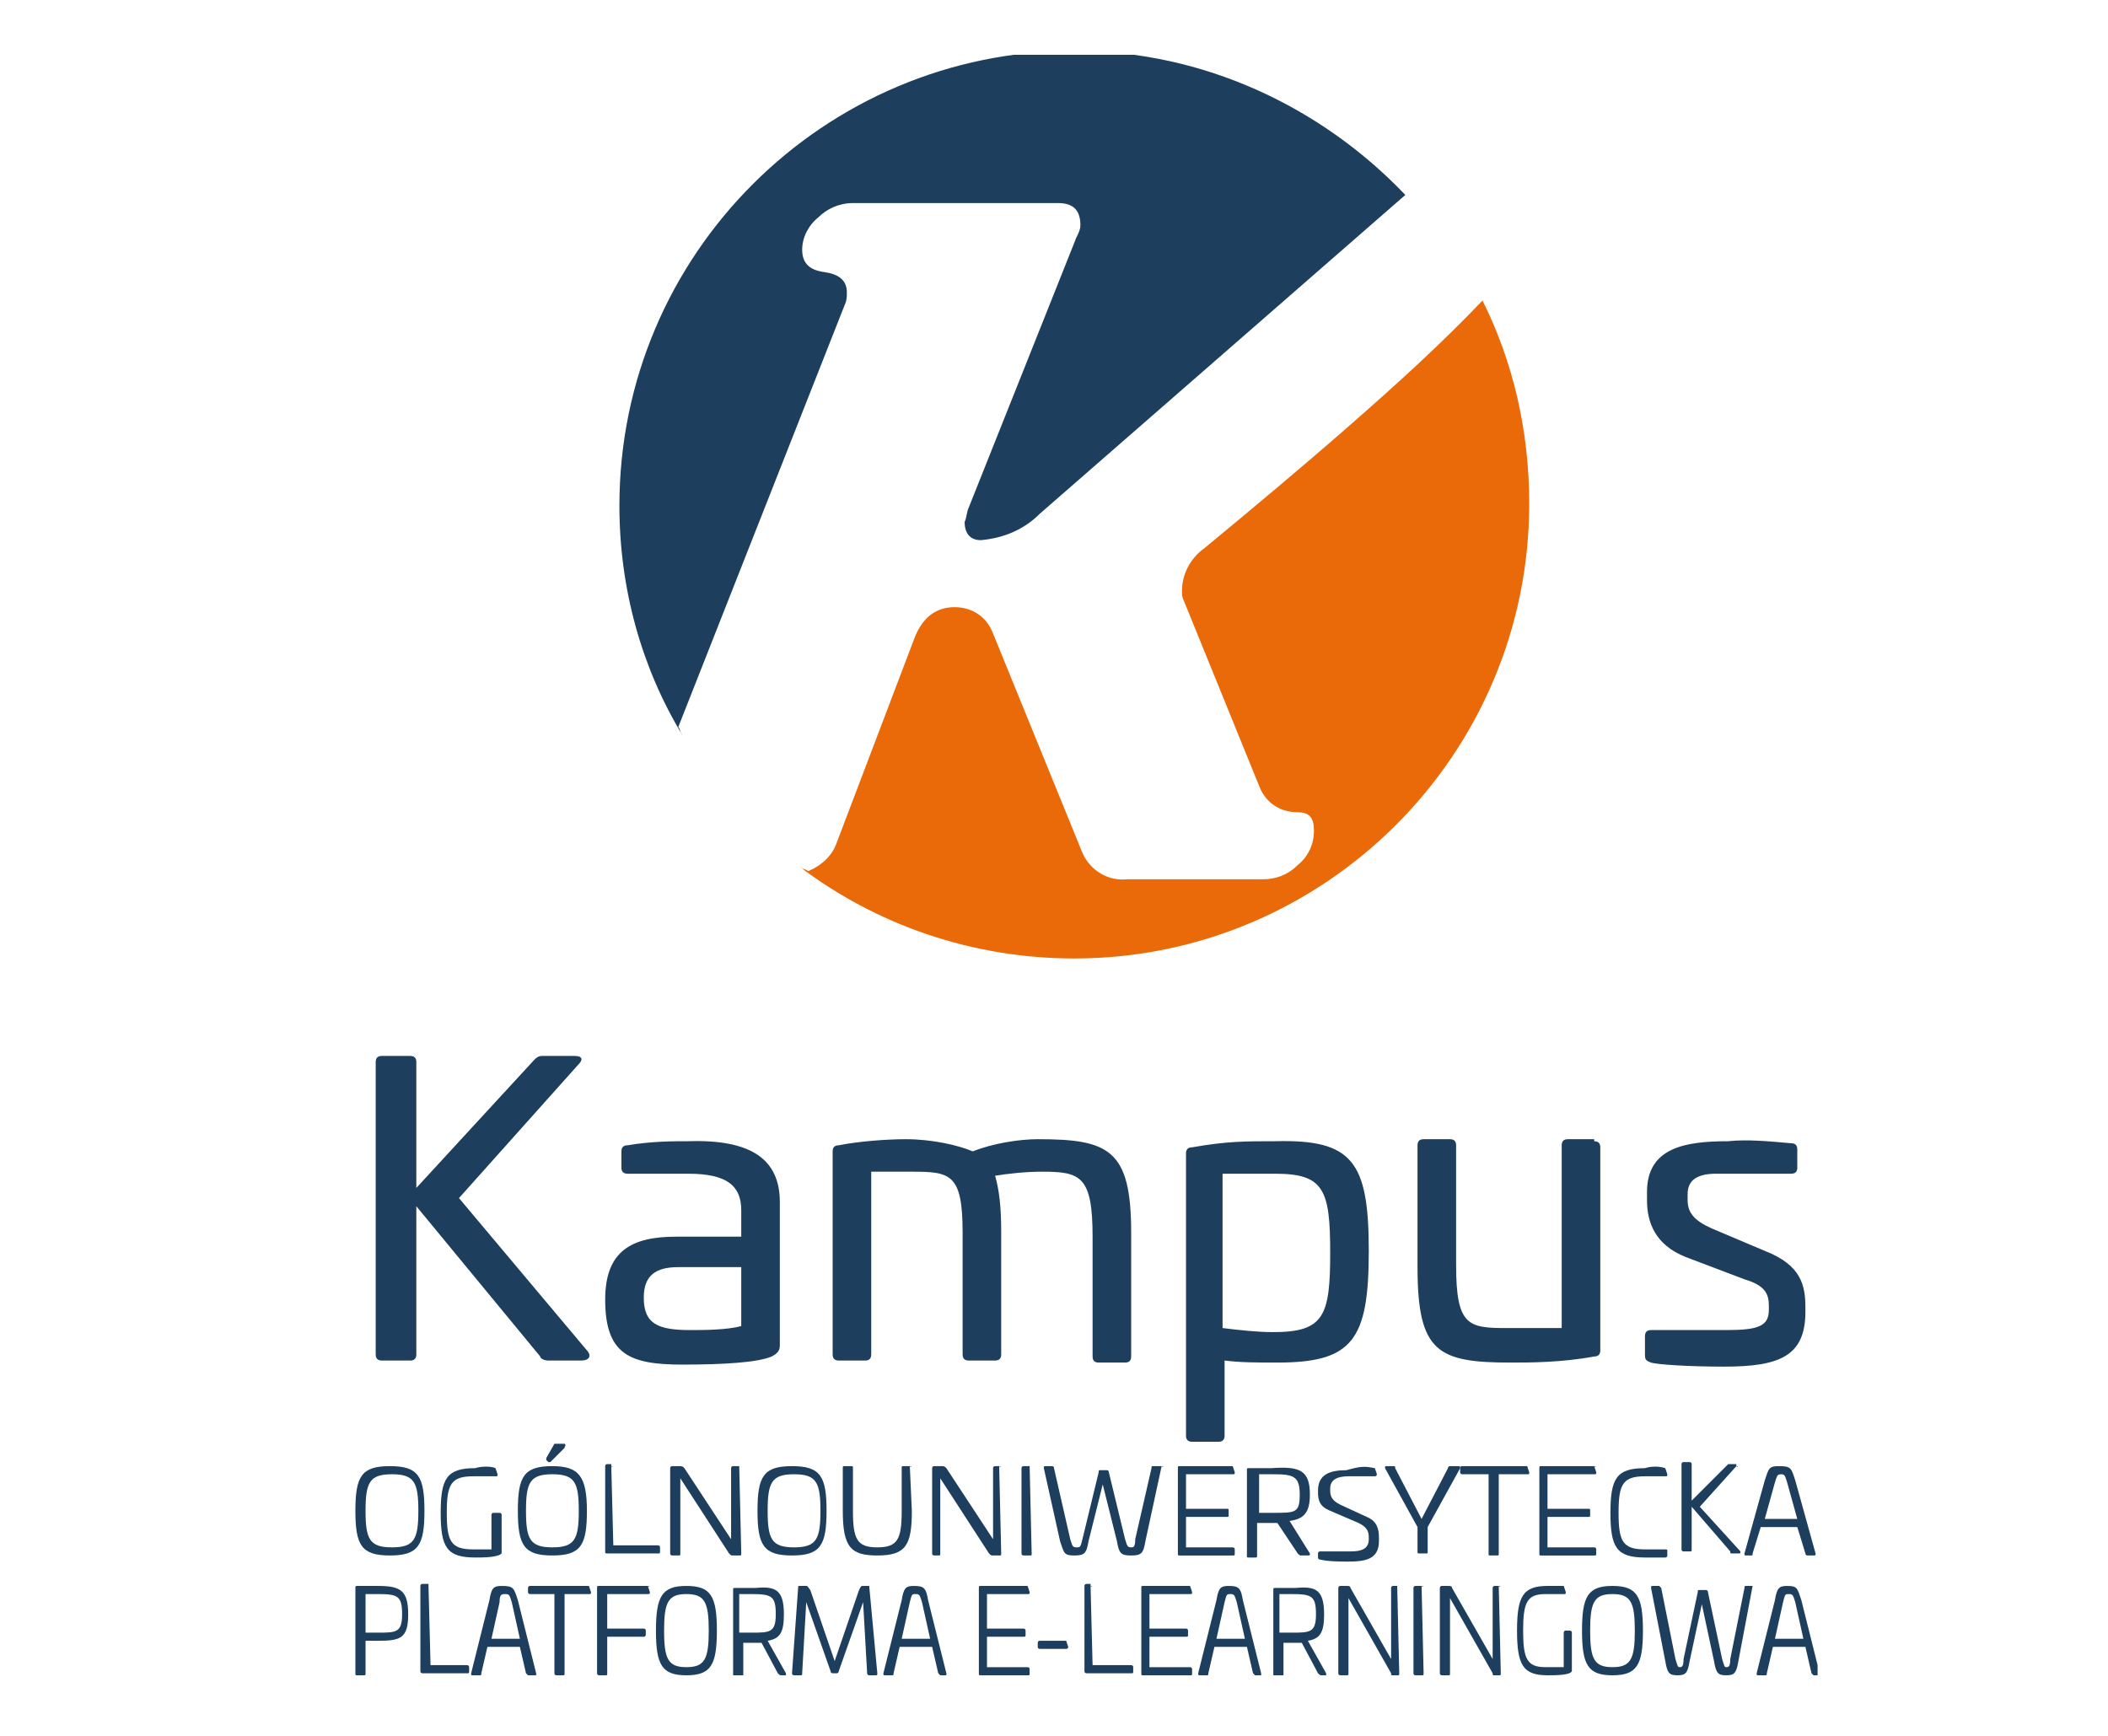 <?xml version="1.0" encoding="utf-8"?>
<!-- Generator: Adobe Illustrator 20.1.0, SVG Export Plug-In . SVG Version: 6.00 Build 0)  -->
<svg version="1.1" id="Warstwa_1" xmlns="http://www.w3.org/2000/svg" xmlns:xlink="http://www.w3.org/1999/xlink" x="0px" y="0px"
	 viewBox="0 0 103.8 85.5" style="enable-background:new 0 0 103.8 85.5;" xml:space="preserve">
<style type="text/css">
	.st0{fill:none;}
	.st1{clip-path:url(#SVGID_2_);}
	.st2{clip-path:url(#SVGID_4_);fill:#1E3E5E;}
	.st3{clip-path:url(#SVGID_4_);fill:#EA6908;}
</style>
<title>kampus5</title>
<g id="Warstwa_3_kopia">
	<rect class="st0" width="103.8" height="85.5"/>
</g>
<g id="Kompozycja_243">
	<g>
		<defs>
			<rect id="SVGID_1_" x="17.5" y="2.7" width="72" height="79.8"/>
		</defs>
		<clipPath id="SVGID_2_">
			<use xlink:href="#SVGID_1_"  style="overflow:visible;"/>
		</clipPath>
		<g class="st1">
			<defs>
				<rect id="SVGID_3_" x="17.5" y="2.7" width="72" height="79.8"/>
			</defs>
			<clipPath id="SVGID_4_">
				<use xlink:href="#SVGID_3_"  style="overflow:visible;"/>
			</clipPath>
			<path class="st2" d="M28.3,52c0.4,0,0.4,0.2,0.2,0.4L22.6,59l6.3,7.5c0.2,0.2,0.2,0.5-0.3,0.5H27c-0.2,0-0.4-0.1-0.4-0.2
				l-6.1-7.4v7.3c0,0.2-0.1,0.3-0.3,0.3h-1.4c-0.2,0-0.3-0.1-0.3-0.3V52.3c0-0.2,0.1-0.3,0.3-0.3h1.4c0.2,0,0.3,0.1,0.3,0.3v6.2
				l5.8-6.3c0.1-0.1,0.2-0.2,0.4-0.2H28.3z"/>
			<path class="st2" d="M38.4,59.2v7c0,0.2,0,0.4-0.4,0.6c-0.7,0.3-2.4,0.4-4.4,0.4c-2.6,0-3.8-0.5-3.8-3.2c0-2.4,1.3-3.1,3.5-3.1
				l3.2,0v-1.3c0-1.2-0.7-1.8-2.6-1.8h-3c-0.2,0-0.3-0.1-0.3-0.3v-0.8c0-0.2,0.1-0.3,0.3-0.3c1.2-0.2,2.2-0.2,3-0.2
				C37,56.1,38.4,57.1,38.4,59.2 M33.4,62.4c-1.1,0-1.7,0.4-1.7,1.5c0,1.3,0.7,1.6,2.3,1.6c0.6,0,1.8,0,2.5-0.2v-2.9H33.4z"/>
			<path class="st2" d="M55.7,60.7l0,6.1c0,0.2-0.1,0.3-0.3,0.3h-1.3c-0.2,0-0.3-0.1-0.3-0.3v-5.9c0-3-0.6-3.2-2.5-3.2
				c-0.8,0-1.7,0.1-2.3,0.2c0.2,0.7,0.3,1.5,0.3,2.8l0,6c0,0.2-0.1,0.3-0.3,0.3h-1.3c-0.2,0-0.3-0.1-0.3-0.3v-6c0-2.9-0.6-3-2.5-3
				h-2v9c0,0.2-0.1,0.3-0.3,0.3h-1.3c-0.2,0-0.3-0.1-0.3-0.3v-10c0-0.2,0.1-0.3,0.3-0.3c1-0.2,2.4-0.3,3.3-0.3
				c1.3,0,2.6,0.3,3.3,0.6c1-0.4,2.3-0.6,3.2-0.6C54.6,56.1,55.7,56.6,55.7,60.7"/>
			<path class="st2" d="M67.4,61.6c0,4.4-0.8,5.5-4.5,5.5c-1,0-1.8,0-2.6-0.1v3.7c0,0.2-0.1,0.3-0.3,0.3h-1.3
				c-0.2,0-0.3-0.1-0.3-0.3V56.8c0-0.2,0.1-0.3,0.3-0.3c1.7-0.3,2.6-0.3,4.1-0.3C66.6,56.1,67.4,57.2,67.4,61.6 M60.2,57.8v7.6
				c0.8,0.1,1.7,0.2,2.5,0.2c2.5,0,2.8-0.8,2.8-3.9c0-3.1-0.3-3.9-2.7-3.9H60.2z"/>
			<path class="st2" d="M78.5,56.2c0.2,0,0.3,0.1,0.3,0.3v10c0,0.2-0.1,0.3-0.3,0.3c-1.6,0.3-3.2,0.3-4.1,0.3
				c-3.6,0-4.6-0.5-4.6-4.7v-6c0-0.2,0.1-0.3,0.3-0.3h1.3c0.2,0,0.3,0.1,0.3,0.3v5.9c0,3,0.6,3.1,2.5,3.1h2.7v-9
				c0-0.2,0.1-0.3,0.3-0.3H78.5z"/>
			<path class="st2" d="M88.2,56.3c0.2,0,0.3,0.1,0.3,0.3v0.9c0,0.2-0.1,0.3-0.3,0.3h-3.7c-0.9,0-1.4,0.3-1.4,1v0.3
				c0,0.6,0.3,1,1.2,1.4l2.6,1.1c1.8,0.7,2,1.7,2,2.8v0.2c0,2.2-1.3,2.7-4,2.7c-1.7,0-3.3-0.1-3.6-0.2C81,67,81,66.9,81,66.7v-0.9
				c0-0.2,0.1-0.3,0.3-0.3h3.7c1.6,0,2.1-0.2,2.1-1v-0.2c0-0.6-0.2-1-1.2-1.3L83,61.9c-1.5-0.6-1.9-1.7-1.9-2.8v-0.4
				c0-2.2,1.9-2.5,4-2.5C86,56.1,87.1,56.2,88.2,56.3"/>
			<path class="st2" d="M20.9,74.4c0,1.7-0.3,2.2-1.7,2.2c-1.4,0-1.7-0.5-1.7-2.2c0-1.7,0.3-2.2,1.7-2.2
				C20.6,72.2,20.9,72.7,20.9,74.4 M18,74.4c0,1.4,0.2,1.8,1.3,1.8c1.1,0,1.3-0.4,1.3-1.8c0-1.4-0.2-1.8-1.3-1.8
				C18.2,72.6,18,73,18,74.4"/>
			<path class="st2" d="M24.4,72.3C24.5,72.3,24.5,72.3,24.4,72.3l0.1,0.3c0,0.1,0,0.1-0.1,0.1h-1.1c-1.1,0-1.3,0.4-1.3,1.8
				c0,1.4,0.2,1.8,1.3,1.8h0.9v-1.7c0,0,0-0.1,0.1-0.1h0.3c0,0,0.1,0,0.1,0.1v1.8c0,0.1,0,0.1,0,0.1c-0.2,0.2-0.9,0.2-1.3,0.2
				c-1.4,0-1.7-0.5-1.7-2.2c0-1.7,0.3-2.2,1.7-2.2C23.7,72.2,24.2,72.2,24.4,72.3"/>
			<path class="st2" d="M28.9,74.4c0,1.7-0.3,2.2-1.7,2.2c-1.4,0-1.7-0.5-1.7-2.2c0-1.7,0.3-2.2,1.7-2.2
				C28.5,72.2,28.9,72.7,28.9,74.4 M25.9,74.4c0,1.4,0.2,1.8,1.3,1.8c1.1,0,1.3-0.4,1.3-1.8c0-1.4-0.2-1.8-1.3-1.8
				C26.1,72.6,25.9,73,25.9,74.4 M27.8,71.1C27.8,71.1,27.8,71.1,27.8,71.1L27.8,71.1c0.1,0.1,0,0.1,0,0.2l-0.7,0.7c0,0,0,0-0.1,0
				l-0.1-0.1c0,0,0,0,0-0.1l0.4-0.7c0,0,0,0,0.1,0H27.8z"/>
			<path class="st2" d="M30.1,72.2C30.2,72.2,30.2,72.3,30.1,72.2l0.1,3.9h2.2c0,0,0.1,0,0.1,0.1v0.2c0,0.1,0,0.1-0.1,0.1h-2.5
				c-0.1,0-0.1,0-0.1-0.1v-4.2c0,0,0-0.1,0.1-0.1H30.1z"/>
			<path class="st2" d="M36.4,72.2C36.4,72.2,36.4,72.3,36.4,72.2l0.1,4.3c0,0.1,0,0.1-0.1,0.1h-0.3c-0.1,0-0.1,0-0.2-0.1l-2.4-3.7
				v3.7c0,0.1,0,0.1-0.1,0.1h-0.3c0,0-0.1,0-0.1-0.1v-4.2c0,0,0-0.1,0.1-0.1h0.3c0.2,0,0.2,0,0.3,0.1l2.3,3.5v-3.5
				c0,0,0-0.1,0.1-0.1H36.4z"/>
			<path class="st2" d="M40.7,74.4c0,1.7-0.3,2.2-1.7,2.2c-1.4,0-1.7-0.5-1.7-2.2c0-1.7,0.3-2.2,1.7-2.2
				C40.4,72.2,40.7,72.7,40.7,74.4 M37.8,74.4c0,1.4,0.2,1.8,1.3,1.8c1.1,0,1.3-0.4,1.3-1.8c0-1.4-0.2-1.8-1.3-1.8
				C38,72.6,37.8,73,37.8,74.4"/>
			<path class="st2" d="M44.8,72.2C44.9,72.2,44.9,72.3,44.8,72.2l0.1,2.2c0,1.7-0.3,2.2-1.7,2.2c-1.3,0-1.7-0.4-1.7-2.2v-2.1
				c0-0.1,0-0.1,0.1-0.1h0.3c0.1,0,0.1,0,0.1,0.1v2.1c0,1.4,0.2,1.8,1.2,1.8c1,0,1.2-0.4,1.2-1.8v-2.1c0-0.1,0-0.1,0.1-0.1H44.8z"/>
			<path class="st2" d="M49.2,72.2C49.3,72.2,49.3,72.3,49.2,72.2l0.1,4.3c0,0.1,0,0.1-0.1,0.1h-0.3c-0.1,0-0.1,0-0.2-0.1l-2.4-3.7
				v3.7c0,0.1,0,0.1-0.1,0.1H46c0,0-0.1,0-0.1-0.1v-4.2c0,0,0-0.1,0.1-0.1h0.3c0.2,0,0.2,0,0.3,0.1l2.3,3.5v-3.5c0,0,0-0.1,0.1-0.1
				H49.2z"/>
			<path class="st2" d="M50.7,72.2C50.7,72.2,50.7,72.3,50.7,72.2l0.1,4.3c0,0.1,0,0.1-0.1,0.1h-0.3c0,0-0.1,0-0.1-0.1v-4.2
				c0,0,0-0.1,0.1-0.1H50.7z"/>
			<path class="st2" d="M57.2,72.2C57.3,72.2,57.3,72.3,57.2,72.2l-0.8,3.7c-0.1,0.6-0.2,0.7-0.7,0.7c-0.5,0-0.6-0.1-0.7-0.7
				l-0.7-2.8l-0.7,2.8c-0.1,0.6-0.2,0.7-0.7,0.7c-0.5,0-0.5-0.1-0.7-0.7l-0.8-3.6c0-0.1,0-0.1,0.1-0.1h0.3c0,0,0.1,0,0.1,0.1
				l0.8,3.5c0.1,0.3,0.1,0.4,0.3,0.4c0.2,0,0.2,0,0.3-0.4l0.8-3.3c0-0.1,0-0.1,0.1-0.1h0.3c0,0,0.1,0,0.1,0.1l0.8,3.3
				c0.1,0.3,0.1,0.4,0.3,0.4c0.1,0,0.2,0,0.2-0.4l0.8-3.5c0-0.1,0-0.1,0.1-0.1H57.2z"/>
			<path class="st2" d="M60.7,72.2C60.7,72.2,60.7,72.3,60.7,72.2l0.1,0.3c0,0.1,0,0.1-0.1,0.1h-2.3v1.7h2c0.1,0,0.1,0,0.1,0.1v0.2
				c0,0.1,0,0.1-0.1,0.1h-2v1.5h2.3c0,0,0.1,0,0.1,0.1v0.2c0,0.1,0,0.1-0.1,0.1h-2.6c-0.1,0-0.1,0-0.1-0.1v-4.2c0-0.1,0-0.1,0.1-0.1
				H60.7z"/>
			<path class="st2" d="M64.5,73.6c0,0.9-0.3,1.2-1,1.3l1,1.6c0,0.1,0,0.1-0.1,0.1h-0.3c-0.1,0-0.1,0-0.2-0.1l-1-1.5l-1,0v1.6
				c0,0.1,0,0.1-0.1,0.1h-0.3c-0.1,0-0.1,0-0.1-0.1v-4.2c0-0.1,0-0.1,0.1-0.1c0.4,0,0.8,0,1.1,0C64,72.2,64.5,72.4,64.5,73.6
				 M62,72.6v1.9h0.7c1.1,0,1.3,0,1.3-0.9c0-0.9-0.3-1-1.3-1H62z"/>
			<path class="st2" d="M67.7,72.3C67.7,72.3,67.7,72.3,67.7,72.3l0.1,0.3c0,0,0,0.1-0.1,0.1h-1.3c-0.6,0-0.9,0.2-0.9,0.6v0.1
				c0,0.3,0.1,0.5,0.5,0.7l1.3,0.6c0.5,0.2,0.6,0.6,0.6,1v0.2c0,0.9-0.7,1-1.5,1c-0.4,0-1,0-1.4-0.1c0,0-0.1,0-0.1-0.1v-0.2
				c0,0,0-0.1,0.1-0.1h1.5c0.5,0,0.9-0.1,0.9-0.6v-0.1c0-0.3-0.1-0.5-0.5-0.7l-1.4-0.6c-0.5-0.2-0.6-0.5-0.6-0.9v-0.1
				c0-0.8,0.6-1,1.4-1C67,72.2,67.2,72.2,67.7,72.3"/>
			<path class="st2" d="M71.8,72.2c0.1,0,0.1,0,0.1,0.1l-1.6,2.9v1.2c0,0.1,0,0.1-0.1,0.1h-0.3c-0.1,0-0.1,0-0.1-0.1v-1.2l-1.6-2.9
				c0-0.1,0-0.1,0.1-0.1h0.3c0.1,0,0.1,0,0.1,0.1l1.3,2.5l1.3-2.5c0-0.1,0.1-0.1,0.1-0.1H71.8z"/>
			<path class="st2" d="M75.2,72.2C75.2,72.2,75.3,72.3,75.2,72.2l0.1,0.3c0,0.1,0,0.1-0.1,0.1h-1.4v3.9c0,0.1,0,0.1-0.1,0.1h-0.3
				c-0.1,0-0.1,0-0.1-0.1v-3.9H72c0,0-0.1,0-0.1-0.1v-0.2c0,0,0-0.1,0.1-0.1H75.2z"/>
			<path class="st2" d="M78.5,72.2C78.6,72.2,78.6,72.3,78.5,72.2l0.1,0.3c0,0.1,0,0.1-0.1,0.1h-2.3v1.7h2c0.1,0,0.1,0,0.1,0.1v0.2
				c0,0.1,0,0.1-0.1,0.1h-2v1.5h2.3c0,0,0.1,0,0.1,0.1v0.2c0,0.1,0,0.1-0.1,0.1h-2.6c-0.1,0-0.1,0-0.1-0.1v-4.2c0-0.1,0-0.1,0.1-0.1
				H78.5z"/>
			<path class="st2" d="M82,72.3C82.1,72.3,82.1,72.3,82,72.3l0.1,0.3c0,0.1,0,0.1-0.1,0.1h-1c-1.1,0-1.3,0.4-1.3,1.8
				c0,1.4,0.2,1.8,1.3,1.8h1c0.1,0,0.1,0,0.1,0.1v0.2c0,0,0,0.1-0.1,0.1c-0.3,0-0.7,0-1,0c-1.4,0-1.7-0.5-1.7-2.2
				c0-1.7,0.3-2.2,1.7-2.2C81.3,72.2,81.7,72.2,82,72.3"/>
			<path class="st2" d="M85.5,72.2C85.6,72.2,85.6,72.3,85.5,72.2l-1.8,2l2,2.2c0,0.1,0,0.1-0.1,0.1h-0.3c-0.1,0-0.1,0-0.1-0.1
				l-1.9-2.2v2.1c0,0.1,0,0.1-0.1,0.1h-0.3c0,0-0.1,0-0.1-0.1v-4.2c0,0,0-0.1,0.1-0.1h0.3c0,0,0.1,0,0.1,0.1v1.8l1.8-1.8
				c0,0,0.1,0,0.1,0H85.5z"/>
			<path class="st2" d="M88.4,72.9l1,3.6c0,0.1,0,0.1-0.1,0.1H89c0,0-0.1,0-0.1-0.1l-0.4-1.3h-1.8l-0.4,1.3c0,0.1,0,0.1-0.1,0.1H86
				c-0.1,0-0.1,0-0.1-0.1l1-3.6c0.2-0.6,0.2-0.7,0.7-0.7C88.2,72.2,88.2,72.3,88.4,72.9 M87.4,73l-0.5,1.8h1.6L88,73
				c-0.1-0.3-0.1-0.4-0.3-0.4C87.5,72.6,87.5,72.7,87.4,73"/>
			<path class="st2" d="M20.1,79.5c0,1.2-0.4,1.3-1.5,1.3H18v1.6c0,0.1,0,0.1-0.1,0.1h-0.3c-0.1,0-0.1,0-0.1-0.1v-4.2
				c0-0.1,0-0.1,0.1-0.1c0.3,0,0.7,0,1,0C19.7,78.1,20.1,78.3,20.1,79.5 M18,78.5v1.9h0.6c0.9,0,1.2,0,1.2-0.9c0-0.9-0.2-1-1.2-1H18
				z"/>
			<path class="st2" d="M21.1,78.1C21.1,78.1,21.1,78.2,21.1,78.1l0.1,3.9H23c0,0,0.1,0,0.1,0.1v0.2c0,0.1,0,0.1-0.1,0.1h-2.2
				c0,0-0.1,0-0.1-0.1v-4.2c0,0,0-0.1,0.1-0.1H21.1z"/>
			<path class="st2" d="M25.5,78.8l0.9,3.6c0,0.1,0,0.1,0,0.1H26c0,0,0,0-0.1-0.1l-0.3-1.3H24l-0.3,1.3c0,0.1,0,0.1-0.1,0.1h-0.3
				c-0.1,0-0.1,0-0.1-0.1l0.9-3.6c0.1-0.6,0.2-0.7,0.6-0.7C25.3,78.1,25.3,78.2,25.5,78.8 M24.6,78.9l-0.4,1.8h1.4l-0.4-1.8
				c-0.1-0.3-0.1-0.4-0.3-0.4C24.7,78.5,24.6,78.5,24.6,78.9"/>
			<path class="st2" d="M29,78.1C29,78.1,29,78.2,29,78.1l0.1,0.3c0,0.1,0,0.1-0.1,0.1h-1.2v3.9c0,0.1,0,0.1-0.1,0.1h-0.3
				c0,0-0.1,0-0.1-0.1v-3.9h-1.2c0,0-0.1,0-0.1-0.1v-0.2c0,0,0-0.1,0.1-0.1H29z"/>
			<path class="st2" d="M31.9,78.1C32,78.1,32,78.2,31.9,78.1l0.1,0.3c0,0.1,0,0.1-0.1,0.1h-2v1.7h1.8c0,0,0.1,0,0.1,0.1v0.2
				c0,0,0,0.1-0.1,0.1h-1.8v1.8c0,0.1,0,0.1-0.1,0.1h-0.3c0,0-0.1,0-0.1-0.1v-4.2c0-0.1,0-0.1,0.1-0.1H31.9z"/>
			<path class="st2" d="M35.3,80.3c0,1.7-0.3,2.2-1.5,2.2c-1.2,0-1.5-0.5-1.5-2.2c0-1.7,0.3-2.2,1.5-2.2
				C35,78.1,35.3,78.6,35.3,80.3 M32.7,80.3c0,1.4,0.2,1.8,1.1,1.8c0.9,0,1.1-0.4,1.1-1.8c0-1.4-0.2-1.8-1.1-1.8
				C32.9,78.5,32.7,78.9,32.7,80.3"/>
			<path class="st2" d="M38.6,79.5c0,0.9-0.2,1.2-0.8,1.3l0.9,1.6c0,0.1,0,0.1,0,0.1h-0.2c-0.1,0-0.1,0-0.2-0.1l-0.8-1.5l-0.9,0v1.6
				c0,0.1,0,0.1-0.1,0.1h-0.3c-0.1,0-0.1,0-0.1-0.1v-4.2c0-0.1,0-0.1,0.1-0.1c0.3,0,0.7,0,1,0C38.2,78.1,38.6,78.3,38.6,79.5
				 M36.4,78.5v1.9H37c0.9,0,1.2,0,1.2-0.9c0-0.9-0.2-1-1.2-1H36.4z"/>
			<path class="st2" d="M42.8,78.1C42.8,78.1,42.8,78.2,42.8,78.1l0.4,4.3c0,0.1,0,0.1-0.1,0.1h-0.3c0,0-0.1,0-0.1-0.1l-0.2-3.5
				l-1.2,3.4c0,0,0,0.1-0.1,0.1H41c0,0-0.1,0-0.1-0.1l-1.2-3.4l-0.2,3.5c0,0.1,0,0.1-0.1,0.1h-0.3c0,0-0.1,0-0.1-0.1l0.3-4.2
				c0-0.1,0-0.1,0.1-0.1h0.3c0.1,0,0.1,0.1,0.2,0.2l1.2,3.5l1.2-3.5c0.1-0.2,0.1-0.2,0.2-0.2H42.8z"/>
			<path class="st2" d="M45.7,78.8l0.9,3.6c0,0.1,0,0.1,0,0.1h-0.3c0,0,0,0-0.1-0.1l-0.3-1.3h-1.6L44,82.4c0,0.1,0,0.1-0.1,0.1h-0.3
				c-0.1,0-0.1,0-0.1-0.1l0.9-3.6c0.1-0.6,0.2-0.7,0.6-0.7C45.5,78.1,45.6,78.2,45.7,78.8 M44.8,78.9l-0.4,1.8h1.4l-0.4-1.8
				c-0.1-0.3-0.1-0.4-0.3-0.4C44.9,78.5,44.9,78.5,44.8,78.9"/>
			<path class="st2" d="M50.6,78.1C50.6,78.1,50.7,78.2,50.6,78.1l0.1,0.3c0,0.1,0,0.1-0.1,0.1h-2v1.7h1.8c0,0,0.1,0,0.1,0.1v0.2
				c0,0.1,0,0.1-0.1,0.1h-1.8v1.5h2c0,0,0.1,0,0.1,0.1v0.2c0,0.1,0,0.1-0.1,0.1h-2.3c-0.1,0-0.1,0-0.1-0.1v-4.2c0-0.1,0-0.1,0.1-0.1
				H50.6z"/>
			<path class="st2" d="M52.5,80.8C52.6,80.8,52.6,80.8,52.5,80.8l0.1,0.3c0,0,0,0.1-0.1,0.1h-1.3c0,0-0.1,0-0.1-0.1v-0.2
				c0,0,0-0.1,0.1-0.1H52.5z"/>
			<path class="st2" d="M53.7,78.1C53.8,78.1,53.8,78.2,53.7,78.1l0.1,3.9h1.9c0,0,0.1,0,0.1,0.1v0.2c0,0.1,0,0.1-0.1,0.1h-2.2
				c0,0-0.1,0-0.1-0.1v-4.2c0,0,0-0.1,0.1-0.1H53.7z"/>
			<path class="st2" d="M58.6,78.1C58.6,78.1,58.7,78.2,58.6,78.1l0.1,0.3c0,0.1,0,0.1-0.1,0.1h-2v1.7h1.8c0,0,0.1,0,0.1,0.1v0.2
				c0,0.1,0,0.1-0.1,0.1h-1.8v1.5h2c0,0,0.1,0,0.1,0.1v0.2c0,0.1,0,0.1-0.1,0.1h-2.3c-0.1,0-0.1,0-0.1-0.1v-4.2c0-0.1,0-0.1,0.1-0.1
				H58.6z"/>
			<path class="st2" d="M61.2,78.8l0.9,3.6c0,0.1,0,0.1,0,0.1h-0.3c0,0,0,0-0.1-0.1l-0.3-1.3h-1.6l-0.3,1.3c0,0.1,0,0.1-0.1,0.1
				h-0.3c-0.1,0-0.1,0-0.1-0.1l0.9-3.6c0.1-0.6,0.2-0.7,0.6-0.7C61,78.1,61.1,78.2,61.2,78.8 M60.3,78.9l-0.4,1.8h1.4l-0.4-1.8
				c-0.1-0.3-0.1-0.4-0.3-0.4C60.4,78.5,60.4,78.5,60.3,78.9"/>
			<path class="st2" d="M65.2,79.5c0,0.9-0.2,1.2-0.8,1.3l0.9,1.6c0,0.1,0,0.1,0,0.1h-0.2c-0.1,0-0.1,0-0.2-0.1l-0.8-1.5l-0.9,0v1.6
				c0,0.1,0,0.1-0.1,0.1h-0.3c-0.1,0-0.1,0-0.1-0.1v-4.2c0-0.1,0-0.1,0.1-0.1c0.3,0,0.7,0,1,0C64.8,78.1,65.2,78.3,65.2,79.5
				 M63,78.5v1.9h0.6c0.9,0,1.2,0,1.2-0.9c0-0.9-0.2-1-1.2-1H63z"/>
			<path class="st2" d="M68.8,78.1C68.8,78.1,68.8,78.2,68.8,78.1l0.1,4.3c0,0.1,0,0.1-0.1,0.1h-0.2c-0.1,0-0.1,0-0.1-0.1l-2.1-3.7
				v3.7c0,0.1,0,0.1-0.1,0.1h-0.3c0,0-0.1,0-0.1-0.1v-4.2c0,0,0-0.1,0.1-0.1h0.3c0.1,0,0.2,0,0.2,0.1l2,3.5v-3.5c0,0,0-0.1,0.1-0.1
				H68.8z"/>
			<path class="st2" d="M70,78.1C70.1,78.1,70.1,78.2,70,78.1l0.1,4.3c0,0.1,0,0.1-0.1,0.1h-0.3c0,0-0.1,0-0.1-0.1v-4.2
				c0,0,0-0.1,0.1-0.1H70z"/>
			<path class="st2" d="M73.8,78.1C73.9,78.1,73.9,78.2,73.8,78.1l0.1,4.3c0,0.1,0,0.1-0.1,0.1h-0.2c-0.1,0-0.1,0-0.1-0.1l-2.1-3.7
				v3.7c0,0.1,0,0.1-0.1,0.1H71c0,0-0.1,0-0.1-0.1v-4.2c0,0,0-0.1,0.1-0.1h0.3c0.1,0,0.2,0,0.2,0.1l2,3.5v-3.5c0,0,0-0.1,0.1-0.1
				H73.8z"/>
			<path class="st2" d="M77,78.1C77.1,78.2,77.1,78.2,77,78.1l0.1,0.3c0,0.1,0,0.1-0.1,0.1h-0.9c-0.9,0-1.1,0.4-1.1,1.8
				c0,1.4,0.2,1.8,1.1,1.8H77v-1.7c0,0,0-0.1,0.1-0.1h0.2c0,0,0.1,0,0.1,0.1v1.8c0,0.1,0,0.1,0,0.1c-0.1,0.2-0.8,0.2-1.2,0.2
				c-1.2,0-1.5-0.5-1.5-2.2c0-1.7,0.3-2.2,1.5-2.2C76.4,78.1,76.8,78.1,77,78.1"/>
			<path class="st2" d="M80.9,80.3c0,1.7-0.3,2.2-1.5,2.2c-1.2,0-1.5-0.5-1.5-2.2c0-1.7,0.3-2.2,1.5-2.2
				C80.6,78.1,80.9,78.6,80.9,80.3 M78.3,80.3c0,1.4,0.2,1.8,1.1,1.8c0.9,0,1.1-0.4,1.1-1.8c0-1.4-0.2-1.8-1.1-1.8
				C78.5,78.5,78.3,78.9,78.3,80.3"/>
			<path class="st2" d="M86.3,78.1C86.3,78.1,86.4,78.2,86.3,78.1l-0.7,3.7c-0.1,0.6-0.2,0.7-0.6,0.7c-0.4,0-0.5-0.1-0.6-0.7
				L83.8,79l-0.6,2.8c-0.1,0.6-0.2,0.7-0.6,0.7c-0.4,0-0.5-0.1-0.6-0.7l-0.7-3.6c0-0.1,0-0.1,0.1-0.1h0.3c0,0,0,0,0.1,0.1l0.7,3.5
				c0.1,0.3,0.1,0.4,0.2,0.4c0.1,0,0.2,0,0.2-0.4l0.7-3.3c0-0.1,0-0.1,0.1-0.1H84c0,0,0.1,0,0.1,0.1l0.7,3.3
				c0.1,0.3,0.1,0.4,0.2,0.4c0.1,0,0.2,0,0.2-0.4l0.7-3.5c0-0.1,0-0.1,0.1-0.1H86.3z"/>
			<path class="st2" d="M88.7,78.8l0.9,3.6c0,0.1,0,0.1,0,0.1h-0.3c0,0,0,0-0.1-0.1l-0.3-1.3h-1.6l-0.3,1.3c0,0.1,0,0.1-0.1,0.1
				h-0.3c-0.1,0-0.1,0-0.1-0.1l0.9-3.6c0.1-0.6,0.2-0.7,0.6-0.7C88.5,78.1,88.5,78.2,88.7,78.8 M87.8,78.9l-0.4,1.8h1.4l-0.4-1.8
				c-0.1-0.3-0.1-0.4-0.3-0.4C87.9,78.5,87.9,78.5,87.8,78.9"/>
			<path class="st2" d="M33.4,35.8l8.2-20.8c0.1-0.2,0.1-0.4,0.1-0.6c0-0.6-0.4-0.9-1.1-1c-0.8-0.1-1.1-0.5-1.1-1.1
				c0-0.6,0.3-1.2,0.8-1.6c0.4-0.4,1-0.7,1.7-0.7h10.1c0.8,0,1.1,0.4,1.1,1.1c0,0.2-0.1,0.4-0.2,0.6L47.7,25
				c-0.1,0.2-0.1,0.5-0.2,0.7c0,0.6,0.3,0.9,0.8,0.9c1.1-0.1,2.1-0.5,2.9-1.3l18-15.7c-4.1-4.3-9.9-7.1-16.3-7.1
				c-12.3,0-22.4,10-22.4,22.4c0,4.1,1.1,8,3.1,11.3C33.5,36.1,33.5,35.9,33.4,35.8"/>
			<path class="st3" d="M66.4,21c-2.4,2.1-4.8,4.1-7.1,6c-0.7,0.5-1.1,1.3-1.1,2.1c0,0.2,0,0.3,0.1,0.5l3.7,9.1
				c0.3,0.8,1,1.3,1.9,1.3c0.6,0,0.8,0.3,0.8,0.9c0,0.7-0.3,1.3-0.8,1.7c-0.5,0.5-1.1,0.7-1.7,0.7h-6.7c-0.9,0.1-1.8-0.4-2.2-1.3
				l-4.4-10.8c-0.3-0.8-1-1.3-1.9-1.3c-0.9,0-1.6,0.5-2,1.6l-3.8,10c-0.2,0.6-0.7,1.1-1.4,1.4c-0.1-0.1-0.3-0.1-0.4-0.2
				c3.7,2.8,8.4,4.5,13.5,4.5c12.3,0,22.4-10,22.4-22.4c0-3.6-0.8-7-2.3-10C71,16.9,68.8,18.9,66.4,21"/>
		</g>
	</g>
</g>
</svg>
